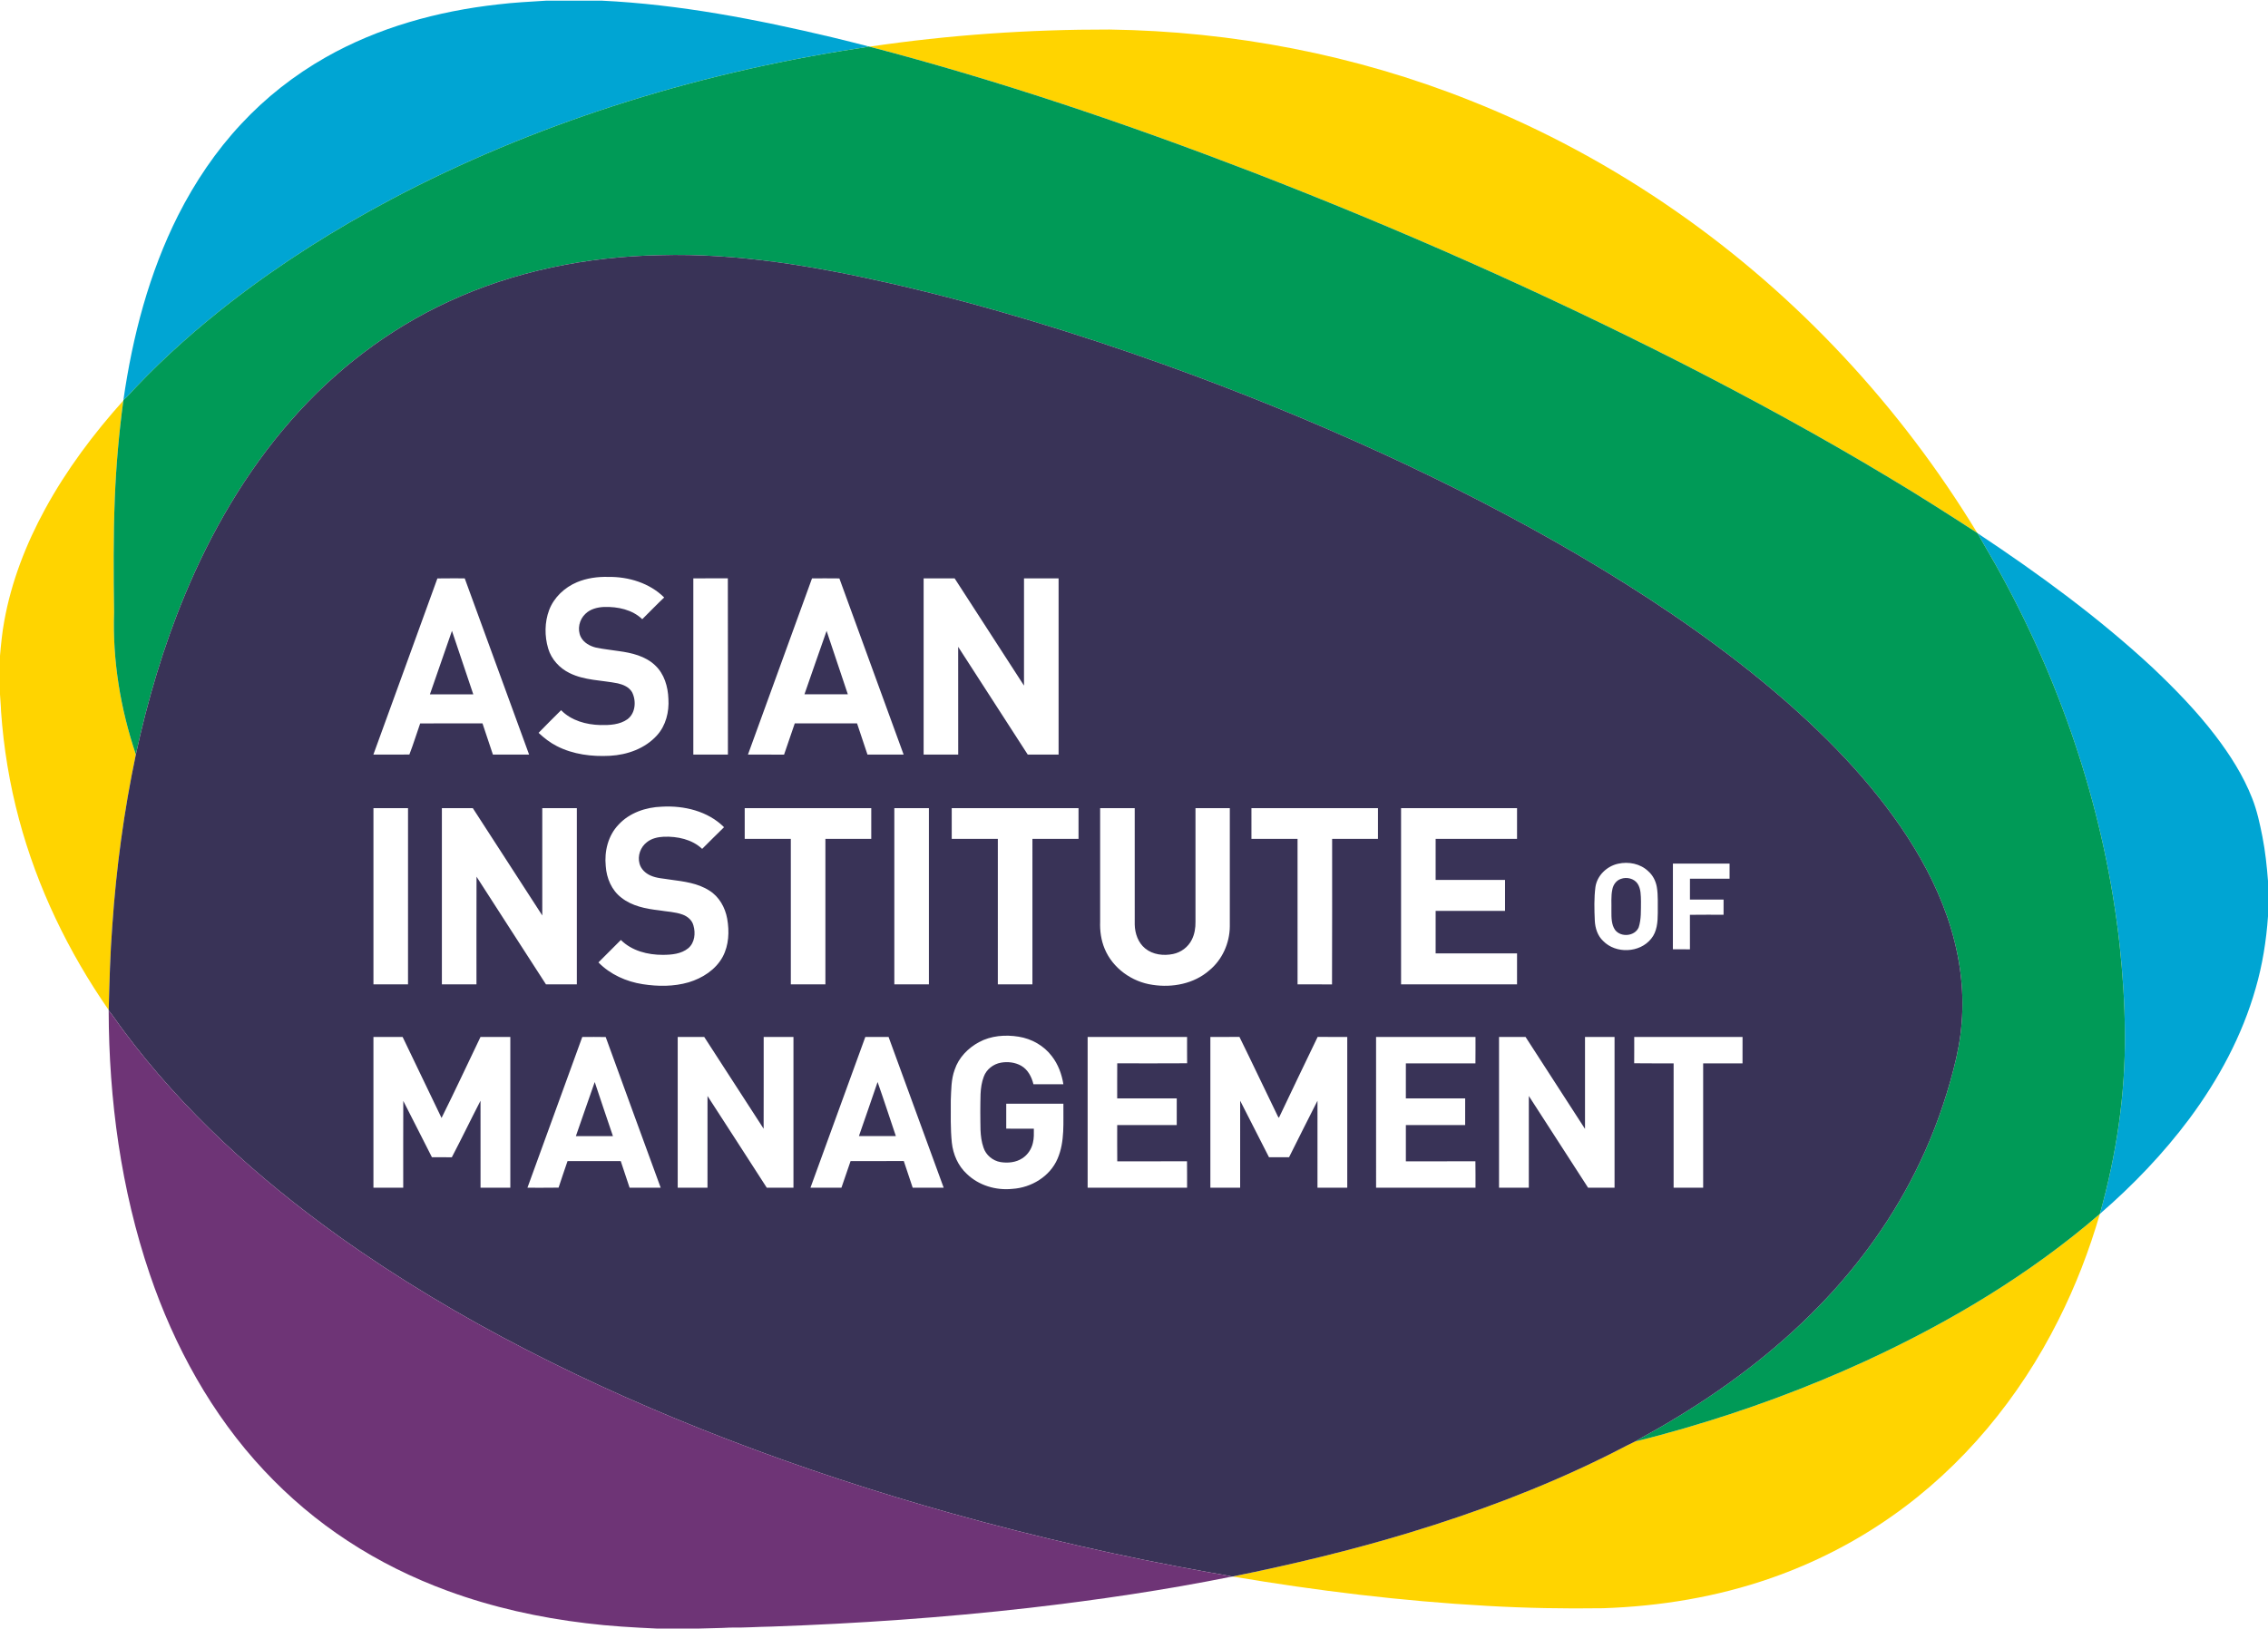 <?xml version="1.0" encoding="UTF-8" ?>
<!DOCTYPE svg PUBLIC "-//W3C//DTD SVG 1.1//EN" "http://www.w3.org/Graphics/SVG/1.1/DTD/svg11.dtd">
<svg width="279.75pt" height="201pt" viewBox="0 0 2361 1695" version="1.1" xmlns="http://www.w3.org/2000/svg">
<g id="#00a5d3ff">
<path fill="#00a5d3" opacity="1.00" d=" M 568.76 0.00 L 626.41 0.00 C 707.36 3.90 787.25 19.40 865.96 38.07 C 878.76 41.18 891.55 44.35 904.31 47.66 C 900.60 48.74 896.76 49.19 892.96 49.73 C 806.52 62.97 721.09 82.95 637.89 109.90 C 558.61 135.62 481.32 167.65 407.64 206.67 C 348.94 237.79 292.51 273.35 239.97 314.07 C 205.30 341.04 172.24 370.17 141.96 402.01 C 137.42 406.58 133.45 411.73 128.47 415.85 C 137.96 349.44 155.22 283.55 185.48 223.42 C 202.98 188.93 224.76 156.47 251.24 128.22 C 276.71 100.81 306.49 77.47 339.02 59.01 C 393.81 27.90 455.71 10.91 518.07 3.95 C 534.90 1.87 551.84 1.10 568.76 0.00 Z" />
<path fill="#00a5d3" opacity="1.00" d=" M 2058.67 554.52 C 2122.43 596.84 2184.49 642.19 2240.66 694.31 C 2263.95 716.39 2286.47 739.45 2306.00 764.98 C 2321.41 785.14 2335.25 806.78 2344.52 830.50 C 2349.63 843.39 2352.51 857.01 2355.21 870.57 C 2358.19 885.76 2359.79 901.17 2361.00 916.59 L 2361.00 953.35 C 2359.24 978.69 2355.24 1003.91 2348.16 1028.33 C 2334.21 1077.53 2309.57 1123.21 2279.16 1164.14 C 2251.97 1200.55 2220.34 1233.54 2185.98 1263.24 C 2203.15 1202.07 2212.70 1138.56 2212.00 1074.96 C 2211.90 1044.27 2209.78 1013.62 2206.53 983.11 C 2191.68 848.35 2148.40 717.27 2083.56 598.40 C 2075.66 583.55 2066.78 569.24 2058.67 554.52 Z" />
</g>
<g id="#ffd400ff">
<path fill="#ffd400" opacity="1.00" d=" M 905.18 47.90 C 987.85 35.66 1071.41 29.89 1154.96 30.06 C 1283.07 31.82 1411.05 56.42 1530.18 103.85 C 1606.12 133.90 1678.45 173.00 1745.42 219.73 C 1871.63 307.71 1978.52 422.82 2058.35 554.25 C 2027.77 534.45 1997.09 514.80 1965.79 496.16 C 1895.16 453.66 1822.71 414.22 1749.31 376.74 C 1604.28 303.05 1455.33 237.12 1303.60 178.47 C 1173.12 128.27 1040.49 83.26 905.18 47.90 Z" />
<path fill="#ffd400" opacity="1.00" d=" M 47.08 529.10 C 69.34 488.31 97.40 450.91 128.39 416.37 C 123.86 450.09 120.87 484.00 119.52 517.99 C 117.94 557.63 118.21 597.31 118.76 636.96 C 117.08 687.12 125.41 737.41 141.42 784.92 C 129.05 843.62 120.98 903.21 116.91 963.05 C 114.65 992.31 113.95 1021.67 113.15 1050.99 C 71.27 990.60 38.76 923.41 19.79 852.31 C 9.94 815.62 3.76 777.96 1.10 740.08 C 0.97 734.16 0.29 728.28 0.00 722.38 L 0.00 682.09 C 1.09 669.97 2.22 657.83 4.46 645.86 C 11.84 604.86 27.15 565.58 47.08 529.10 Z" />
<path fill="#ffd400" opacity="1.00" d=" M 1941.62 1416.65 C 2029.17 1376.32 2112.88 1326.38 2185.98 1263.24 C 2174.96 1301.27 2160.65 1338.38 2142.82 1373.74 C 2102.44 1454.45 2043.33 1526.37 1969.17 1578.22 C 1930.57 1605.34 1888.13 1626.94 1843.58 1642.46 C 1787.50 1662.09 1728.24 1671.82 1668.95 1673.82 C 1628.61 1674.43 1588.25 1673.69 1547.99 1671.37 C 1459.24 1666.43 1370.82 1655.59 1283.16 1640.81 C 1345.14 1628.27 1406.72 1613.54 1467.24 1595.14 C 1536.30 1574.18 1604.14 1548.77 1668.96 1516.93 C 1680.17 1511.54 1691.06 1505.50 1702.29 1500.15 C 1719.48 1496.13 1736.48 1491.33 1753.45 1486.48 C 1817.75 1467.81 1880.75 1444.57 1941.62 1416.65 Z" />
</g>
<g id="#009a57ff">
<path fill="#009a57" opacity="1.00" d=" M 892.96 49.73 C 896.76 49.19 900.60 48.74 904.31 47.66 C 904.53 47.72 904.96 47.84 905.18 47.90 C 1040.49 83.26 1173.12 128.27 1303.60 178.47 C 1455.33 237.12 1604.28 303.05 1749.31 376.74 C 1822.71 414.22 1895.16 453.66 1965.79 496.16 C 1997.09 514.80 2027.77 534.45 2058.35 554.25 C 2058.43 554.32 2058.59 554.45 2058.67 554.52 C 2066.78 569.24 2075.66 583.55 2083.56 598.40 C 2148.40 717.27 2191.68 848.35 2206.53 983.11 C 2209.78 1013.62 2211.90 1044.27 2212.00 1074.96 C 2212.70 1138.56 2203.15 1202.07 2185.98 1263.24 C 2112.88 1326.38 2029.17 1376.32 1941.62 1416.65 C 1880.75 1444.57 1817.75 1467.81 1753.45 1486.48 C 1736.48 1491.33 1719.48 1496.13 1702.29 1500.15 C 1713.13 1493.59 1724.48 1487.88 1735.30 1481.27 C 1792.96 1447.35 1847.18 1407.02 1893.84 1358.94 C 1936.46 1315.20 1972.45 1264.82 1998.63 1209.59 C 2013.42 1178.52 2025.04 1145.97 2033.62 1112.65 C 2037.69 1097.03 2040.81 1081.12 2042.02 1065.01 C 2045.31 1027.19 2039.30 988.90 2026.80 953.17 C 2015.28 920.13 1998.43 889.15 1978.72 860.31 C 1938.68 802.15 1887.67 752.42 1833.31 707.72 C 1773.84 659.09 1709.70 616.45 1643.54 577.53 C 1577.36 538.73 1509.00 503.70 1439.31 471.66 C 1364.72 437.37 1288.59 406.47 1211.33 378.74 C 1118.62 345.58 1024.28 316.71 928.29 294.66 C 849.18 276.69 768.40 262.70 686.99 265.01 C 611.33 266.46 535.36 281.54 466.55 313.55 C 404.02 342.40 348.24 385.19 303.00 437.00 C 255.82 490.75 219.54 553.42 192.22 619.34 C 170.03 672.75 153.68 728.45 141.42 784.92 C 125.41 737.41 117.08 687.12 118.76 636.96 C 118.21 597.31 117.94 557.63 119.52 517.99 C 120.87 484.00 123.86 450.09 128.39 416.37 C 128.41 416.24 128.45 415.98 128.47 415.85 C 133.45 411.73 137.42 406.58 141.96 402.01 C 172.24 370.17 205.30 341.04 239.97 314.07 C 292.51 273.35 348.94 237.79 407.64 206.67 C 481.32 167.65 558.61 135.62 637.89 109.90 C 721.09 82.95 806.52 62.97 892.96 49.73 Z" />
</g>
<g id="#393357ff">
<path fill="#393357" opacity="1.00" d=" M 466.55 313.55 C 535.36 281.54 611.33 266.46 686.99 265.01 C 768.40 262.70 849.18 276.69 928.29 294.66 C 1024.28 316.71 1118.62 345.58 1211.33 378.74 C 1288.59 406.47 1364.72 437.37 1439.31 471.66 C 1509.00 503.70 1577.36 538.73 1643.54 577.53 C 1709.70 616.45 1773.84 659.09 1833.31 707.72 C 1887.67 752.42 1938.68 802.15 1978.72 860.31 C 1998.43 889.15 2015.28 920.13 2026.80 953.17 C 2039.30 988.90 2045.31 1027.19 2042.02 1065.01 C 2040.81 1081.12 2037.69 1097.03 2033.62 1112.65 C 2025.04 1145.97 2013.42 1178.52 1998.63 1209.59 C 1972.45 1264.82 1936.46 1315.20 1893.84 1358.94 C 1847.18 1407.02 1792.96 1447.35 1735.30 1481.27 C 1724.48 1487.88 1713.13 1493.59 1702.29 1500.15 C 1691.06 1505.50 1680.17 1511.54 1668.96 1516.93 C 1604.14 1548.77 1536.30 1574.18 1467.24 1595.14 C 1406.72 1613.54 1345.14 1628.27 1283.16 1640.81 C 1282.97 1640.83 1282.60 1640.87 1282.41 1640.89 C 1274.58 1638.94 1266.56 1637.95 1258.64 1636.44 C 1168.47 1620.32 1079.09 1599.84 990.88 1575.15 C 911.85 1552.99 833.76 1527.41 757.15 1497.92 C 685.98 1470.53 616.08 1439.74 548.26 1404.84 C 480.42 1369.92 414.65 1330.81 352.54 1286.44 C 268.21 1225.98 190.16 1155.46 128.16 1071.88 C 123.03 1065.15 118.50 1057.98 113.13 1051.44 C 113.13 1051.33 113.14 1051.11 113.15 1050.99 C 113.95 1021.67 114.65 992.31 116.91 963.05 C 120.98 903.21 129.05 843.62 141.42 784.92 C 153.68 728.45 170.03 672.75 192.22 619.34 C 219.54 553.42 255.82 490.75 303.00 437.00 C 348.24 385.19 404.02 342.40 466.55 313.55 M 600.61 605.54 C 587.75 610.95 576.70 621.29 571.68 634.44 C 566.89 647.20 566.81 661.59 570.68 674.61 C 574.01 685.80 582.47 695.03 592.90 700.10 C 608.50 707.89 626.38 707.47 643.13 710.83 C 648.90 712.17 655.00 714.75 658.05 720.16 C 662.53 729.10 661.64 741.90 653.15 748.22 C 645.02 753.97 634.59 754.43 624.99 754.24 C 610.21 753.88 594.69 749.62 584.10 738.78 C 576.30 746.65 568.32 754.35 560.66 762.36 C 566.43 767.75 572.70 772.66 579.78 776.22 C 596.70 784.87 616.16 787.27 634.94 786.26 C 653.02 785.29 671.57 778.70 683.91 764.99 C 693.17 754.81 696.67 740.56 695.82 727.07 C 695.39 714.33 691.54 700.96 681.97 692.06 C 671.85 682.42 657.59 679.04 644.14 677.25 C 636.28 676.01 628.34 675.25 620.56 673.64 C 614.12 672.08 607.64 668.56 604.58 662.43 C 600.72 654.49 603.03 644.31 609.46 638.39 C 614.60 633.37 621.95 631.57 628.94 631.28 C 643.00 630.90 658.14 633.96 668.59 644.04 C 676.22 636.52 683.62 628.75 691.42 621.41 C 676.15 606.28 654.17 599.67 633.03 599.99 C 622.01 599.71 610.81 601.25 600.61 605.54 M 455.33 601.58 C 433.27 662.77 410.86 723.83 388.69 784.99 C 401.18 784.97 413.67 785.07 426.16 784.94 C 430.26 774.38 433.61 763.33 437.40 752.57 C 459.02 752.40 480.65 752.55 502.27 752.50 C 505.92 763.32 509.51 774.16 513.12 785.00 C 525.68 785.00 538.24 785.00 550.80 785.00 C 528.46 723.83 506.14 662.66 483.78 601.50 C 474.30 601.54 464.81 601.40 455.33 601.58 M 721.75 601.51 C 721.75 662.67 721.75 723.83 721.75 785.00 C 733.75 785.00 745.75 785.01 757.76 784.99 C 757.70 723.81 757.84 662.64 757.69 601.46 C 745.71 601.55 733.73 601.47 721.75 601.51 M 845.32 601.52 C 823.15 662.69 800.82 723.82 778.63 784.99 C 791.16 785.04 803.69 784.94 816.22 785.04 C 820.00 774.22 823.64 763.35 827.36 752.51 C 848.97 752.48 870.58 752.51 892.19 752.50 C 895.84 763.32 899.40 774.18 903.05 785.00 C 915.60 784.99 928.14 785.01 940.68 784.99 C 918.48 723.82 895.98 662.75 873.80 601.57 C 864.31 601.42 854.81 601.52 845.32 601.52 M 961.50 601.50 C 961.50 662.67 961.50 723.83 961.50 785.00 C 973.50 785.00 985.50 785.00 997.50 785.00 C 997.47 747.59 997.55 710.19 997.46 672.79 C 1021.65 710.16 1045.77 747.58 1069.89 785.00 C 1080.59 785.00 1091.29 785.00 1102.00 785.00 C 1102.00 723.83 1102.00 662.67 1102.00 601.50 C 1090.00 601.50 1078.00 601.50 1066.00 601.50 C 1065.99 638.73 1066.01 675.96 1065.99 713.18 C 1041.88 675.99 1017.81 638.77 993.78 601.53 C 983.02 601.46 972.26 601.51 961.50 601.50 M 643.93 857.94 C 633.03 869.25 629.03 885.71 630.58 901.06 C 631.38 913.60 636.71 926.32 646.92 934.04 C 658.01 942.82 672.33 945.56 686.04 947.15 C 694.23 948.56 702.72 948.71 710.60 951.59 C 715.74 953.47 720.48 957.41 721.86 962.90 C 724.24 970.91 723.24 980.91 716.52 986.58 C 709.19 992.63 699.16 993.49 690.04 993.52 C 674.33 993.58 657.75 989.39 646.33 978.02 C 638.57 985.83 630.77 993.61 622.98 1001.39 C 635.21 1013.90 651.88 1021.40 669.05 1024.06 C 684.90 1026.51 701.41 1026.63 716.91 1022.11 C 731.29 1017.77 745.11 1008.97 752.38 995.46 C 758.79 983.43 759.35 969.13 757.02 955.94 C 754.94 944.27 748.67 932.93 738.41 926.59 C 726.44 918.86 712.00 917.12 698.20 915.26 C 691.13 914.03 683.71 913.91 677.09 910.88 C 671.84 908.54 667.19 904.14 665.72 898.45 C 663.50 890.37 666.77 881.21 673.44 876.19 C 678.36 872.21 684.82 870.84 691.00 870.53 C 705.17 870.05 720.34 873.17 730.95 883.17 C 738.48 875.58 746.11 868.09 753.74 860.61 C 736.91 843.83 712.09 837.91 688.95 839.24 C 672.40 839.79 655.36 845.52 643.93 857.94 M 388.76 840.75 C 388.75 901.92 388.74 963.08 388.76 1024.25 C 400.75 1024.25 412.75 1024.26 424.75 1024.24 C 424.76 963.08 424.75 901.92 424.76 840.76 C 412.75 840.74 400.75 840.75 388.76 840.75 M 460.00 840.75 C 460.00 901.92 460.00 963.08 460.00 1024.25 C 472.00 1024.25 484.00 1024.25 496.00 1024.25 C 496.05 986.88 495.90 949.50 496.07 912.13 C 520.07 949.56 544.28 986.86 568.35 1024.24 C 579.06 1024.26 589.77 1024.24 600.49 1024.25 C 600.51 963.08 600.51 901.92 600.49 840.75 C 588.49 840.75 576.50 840.74 564.51 840.75 C 564.50 878.00 564.48 915.25 564.52 952.50 C 540.33 915.30 516.29 878.01 492.19 840.75 C 481.46 840.75 470.73 840.74 460.00 840.75 M 775.24 840.78 C 775.26 851.43 775.24 862.09 775.25 872.75 C 791.25 872.76 807.24 872.74 823.24 872.76 C 823.25 923.25 823.24 973.75 823.25 1024.24 C 835.25 1024.26 847.24 1024.25 859.25 1024.25 C 859.26 973.75 859.25 923.26 859.25 872.76 C 875.16 872.74 891.08 872.75 906.99 872.76 C 907.01 862.09 907.00 851.42 906.99 840.75 C 863.08 840.76 819.16 840.71 775.24 840.78 M 931.00 840.75 C 931.00 901.92 931.00 963.08 931.00 1024.25 C 943.00 1024.25 955.00 1024.25 967.00 1024.25 C 967.00 963.08 967.00 901.92 967.00 840.75 C 955.00 840.75 943.00 840.75 931.00 840.75 M 990.76 840.75 C 990.75 851.42 990.74 862.09 990.76 872.75 C 1006.76 872.77 1022.76 872.71 1038.76 872.78 C 1038.74 923.27 1038.75 973.76 1038.75 1024.25 C 1050.75 1024.25 1062.75 1024.26 1074.75 1024.24 C 1074.76 973.75 1074.74 923.25 1074.76 872.76 C 1090.76 872.74 1106.75 872.76 1122.75 872.75 C 1122.75 862.08 1122.75 851.42 1122.75 840.76 C 1078.75 840.74 1034.75 840.75 990.76 840.75 M 1145.25 840.76 C 1145.25 880.16 1145.25 919.57 1145.25 958.97 C 1144.90 968.55 1146.24 978.28 1149.95 987.16 C 1158.31 1007.41 1178.36 1021.74 1199.87 1024.74 C 1220.39 1027.93 1242.89 1023.67 1258.82 1009.73 C 1272.37 998.67 1280.05 981.40 1280.24 964.01 C 1280.25 922.93 1280.25 881.84 1280.24 840.75 C 1268.33 840.74 1256.42 840.75 1244.51 840.75 C 1244.49 880.17 1244.49 919.59 1244.51 959.01 C 1244.62 965.44 1243.59 972.03 1240.64 977.80 C 1236.90 985.41 1229.46 990.94 1221.19 992.63 C 1211.31 994.70 1200.08 993.41 1192.10 986.81 C 1184.80 980.86 1181.47 971.25 1181.26 962.06 C 1181.24 921.63 1181.26 881.19 1181.25 840.75 C 1169.24 840.75 1157.24 840.74 1145.25 840.76 M 1302.75 840.76 C 1302.75 851.42 1302.74 862.08 1302.76 872.75 C 1318.75 872.76 1334.75 872.74 1350.75 872.76 C 1350.75 923.26 1350.74 973.75 1350.76 1024.25 C 1362.71 1024.29 1374.68 1024.17 1386.64 1024.31 C 1386.91 973.80 1386.67 923.27 1386.76 872.76 C 1402.67 872.75 1418.57 872.74 1434.48 872.76 C 1434.52 862.09 1434.49 851.42 1434.49 840.75 C 1390.58 840.75 1346.67 840.74 1302.75 840.76 M 1458.52 1024.25 C 1498.76 1024.24 1539.00 1024.26 1579.24 1024.25 C 1579.25 1013.50 1579.25 1002.75 1579.25 992.00 C 1551.00 991.99 1522.75 992.00 1494.50 992.00 C 1494.50 977.25 1494.49 962.50 1494.51 947.76 C 1518.59 947.74 1542.67 947.76 1566.75 947.75 C 1566.76 937.00 1566.73 926.26 1566.76 915.52 C 1542.67 915.47 1518.58 915.53 1494.50 915.49 C 1494.51 901.24 1494.49 887.00 1494.51 872.76 C 1522.75 872.75 1550.99 872.75 1579.24 872.75 C 1579.26 862.09 1579.25 851.42 1579.25 840.76 C 1539.00 840.74 1498.76 840.75 1458.51 840.75 C 1458.49 901.92 1458.49 963.08 1458.52 1024.25 M 1684.45 898.64 C 1672.76 901.19 1662.62 910.84 1660.85 922.88 C 1659.36 934.49 1659.68 946.26 1660.20 957.94 C 1660.58 965.68 1663.10 973.69 1668.91 979.09 C 1682.11 992.64 1706.96 991.59 1718.83 976.79 C 1725.03 969.35 1725.70 959.24 1725.76 949.97 C 1725.60 940.92 1726.27 931.80 1724.75 922.84 C 1723.65 916.52 1720.55 910.50 1715.67 906.29 C 1707.47 898.53 1695.26 896.20 1684.45 898.64 M 1741.51 898.50 C 1741.48 928.24 1741.52 957.99 1741.49 987.73 C 1747.39 987.78 1753.31 987.73 1759.23 987.76 C 1759.25 975.79 1759.28 963.81 1759.21 951.84 C 1770.88 951.63 1782.56 951.81 1794.24 951.75 C 1794.25 946.50 1794.24 941.25 1794.25 936.00 C 1782.58 935.98 1770.91 936.02 1759.24 935.99 C 1759.25 928.74 1759.24 921.50 1759.25 914.25 C 1773.00 914.24 1786.74 914.26 1800.49 914.25 C 1800.50 909.00 1800.49 903.75 1800.50 898.50 C 1780.83 898.50 1761.17 898.50 1741.51 898.50 M 1019.12 1084.43 C 1007.70 1090.59 997.92 1100.61 993.82 1113.11 C 990.07 1123.29 990.27 1134.30 989.77 1144.99 C 989.79 1159.70 989.36 1174.45 990.86 1189.11 C 992.20 1201.24 997.33 1213.22 1006.43 1221.56 C 1018.87 1233.65 1036.84 1238.98 1053.93 1237.17 C 1073.58 1235.95 1093.06 1224.24 1100.92 1205.79 C 1108.74 1187.74 1106.70 1167.65 1107.00 1148.50 C 1087.17 1148.50 1067.33 1148.50 1047.50 1148.50 C 1047.49 1157.16 1047.50 1165.82 1047.50 1174.49 C 1057.07 1174.52 1066.65 1174.48 1076.24 1174.51 C 1076.27 1179.43 1076.48 1184.43 1075.26 1189.25 C 1073.82 1195.73 1069.91 1201.69 1064.29 1205.30 C 1057.66 1209.72 1049.23 1210.52 1041.53 1209.30 C 1033.49 1207.93 1026.34 1202.01 1023.83 1194.21 C 1019.64 1182.30 1020.83 1169.44 1020.50 1157.05 C 1020.83 1144.79 1019.65 1132.03 1024.12 1120.35 C 1026.87 1112.74 1034.02 1107.20 1041.90 1105.80 C 1049.02 1104.49 1056.71 1105.42 1063.07 1108.99 C 1070.05 1112.99 1073.99 1120.64 1075.80 1128.24 C 1086.19 1128.26 1096.58 1128.24 1106.98 1128.26 C 1105.32 1117.75 1101.52 1107.43 1094.94 1098.99 C 1086.68 1088.02 1073.89 1080.86 1060.40 1078.72 C 1046.53 1076.48 1031.64 1077.63 1019.12 1084.43 M 388.75 1079.00 C 388.75 1131.33 388.75 1183.66 388.75 1235.99 C 399.09 1236.00 409.42 1236.01 419.76 1235.99 C 419.79 1205.86 419.67 1175.72 419.82 1145.59 C 429.85 1165.10 439.68 1184.71 449.64 1204.26 C 456.54 1204.27 463.44 1204.17 470.34 1204.32 C 480.56 1184.82 490.10 1164.96 500.22 1145.41 C 500.28 1175.60 500.24 1205.80 500.24 1235.99 C 510.58 1236.01 520.91 1236.00 531.25 1235.99 C 531.25 1183.66 531.25 1131.33 531.25 1079.01 C 520.90 1079.00 510.55 1078.97 500.20 1079.02 C 486.71 1107.14 473.55 1135.44 459.65 1163.35 C 446.22 1135.19 432.58 1107.14 419.12 1078.99 C 409.00 1079.01 398.88 1078.99 388.75 1079.00 M 606.15 1079.03 C 587.18 1131.37 568.08 1183.67 549.07 1236.00 C 559.88 1235.95 570.68 1236.11 581.49 1235.91 C 584.40 1226.63 587.76 1217.49 590.81 1208.25 C 609.27 1208.25 627.73 1208.25 646.19 1208.25 C 649.28 1217.47 652.40 1226.69 655.40 1235.94 C 666.20 1236.08 676.99 1235.96 687.79 1236.00 C 668.69 1183.71 649.50 1131.44 630.54 1079.09 C 622.41 1078.90 614.28 1079.01 606.15 1079.03 M 705.50 1079.00 C 705.50 1131.33 705.50 1183.67 705.50 1236.00 C 715.83 1236.00 726.16 1236.00 736.50 1236.00 C 736.52 1204.16 736.47 1172.31 736.52 1140.47 C 757.20 1172.24 777.64 1204.15 798.22 1235.98 C 807.48 1236.02 816.74 1235.99 826.00 1236.00 C 826.00 1183.66 826.00 1131.33 826.00 1079.00 C 815.66 1079.00 805.33 1079.00 795.00 1079.00 C 794.96 1110.86 795.07 1142.72 794.95 1174.58 C 774.32 1142.72 753.75 1110.83 733.10 1079.00 C 723.90 1079.00 714.70 1078.99 705.50 1079.00 M 843.69 1235.99 C 854.44 1236.01 865.18 1235.99 875.93 1236.00 C 879.18 1226.77 882.22 1217.48 885.46 1208.26 C 903.93 1208.23 922.39 1208.28 940.86 1208.23 C 943.96 1217.48 947.04 1226.74 950.12 1236.00 C 960.87 1235.99 971.62 1236.02 982.38 1235.98 C 963.24 1183.66 944.19 1131.30 925.01 1079.00 C 916.94 1079.00 908.88 1079.00 900.81 1079.00 C 881.76 1131.32 862.70 1183.65 843.69 1235.99 M 1132.24 1079.01 C 1132.25 1131.34 1132.25 1183.66 1132.24 1235.99 C 1166.75 1236.01 1201.25 1236.01 1235.76 1235.99 C 1235.70 1226.81 1235.84 1217.63 1235.69 1208.46 C 1211.48 1208.58 1187.27 1208.42 1163.07 1208.54 C 1162.91 1195.94 1163.04 1183.35 1163.01 1170.76 C 1183.66 1170.75 1204.32 1170.74 1224.99 1170.76 C 1225.01 1161.50 1224.99 1152.25 1225.00 1143.00 C 1204.33 1143.00 1183.67 1143.00 1163.00 1143.00 C 1163.03 1130.82 1162.93 1118.64 1163.05 1106.47 C 1187.30 1106.48 1211.55 1106.59 1235.80 1106.41 C 1235.69 1097.28 1235.77 1088.14 1235.76 1079.01 C 1201.25 1078.99 1166.75 1078.99 1132.24 1079.01 M 1260.00 1079.00 C 1260.00 1131.33 1260.00 1183.67 1260.00 1236.00 C 1270.33 1236.00 1280.66 1236.00 1291.00 1236.00 C 1291.02 1205.80 1290.97 1175.60 1291.02 1145.39 C 1301.17 1164.94 1310.89 1184.70 1321.03 1204.25 C 1327.99 1204.24 1334.95 1204.27 1341.92 1204.23 C 1351.65 1184.56 1361.63 1165.01 1371.51 1145.41 C 1371.49 1175.61 1371.50 1205.80 1371.50 1236.00 C 1381.83 1236.00 1392.16 1236.00 1402.50 1236.00 C 1402.50 1183.67 1402.50 1131.33 1402.50 1079.00 C 1392.22 1078.97 1381.94 1079.04 1371.67 1078.97 C 1358.13 1106.98 1344.73 1135.06 1331.36 1163.16 C 1331.12 1162.87 1330.64 1162.27 1330.40 1161.98 C 1316.91 1134.36 1303.87 1106.50 1290.26 1078.94 C 1280.17 1079.07 1270.08 1078.96 1260.00 1079.00 M 1432.50 1079.00 C 1432.50 1131.33 1432.49 1183.67 1432.51 1236.00 C 1467.00 1236.00 1501.50 1236.00 1536.00 1236.00 C 1535.94 1226.81 1536.12 1217.62 1535.90 1208.44 C 1511.77 1208.57 1487.64 1208.47 1463.51 1208.50 C 1463.49 1195.91 1463.49 1183.33 1463.51 1170.76 C 1484.08 1170.75 1504.66 1170.75 1525.24 1170.75 C 1525.26 1161.50 1525.25 1152.25 1525.25 1143.00 C 1504.66 1142.99 1484.08 1143.00 1463.50 1143.00 C 1463.50 1130.83 1463.49 1118.67 1463.51 1106.50 C 1487.65 1106.52 1511.79 1106.45 1535.93 1106.54 C 1536.08 1097.36 1535.96 1088.18 1536.00 1079.00 C 1501.50 1079.00 1467.00 1079.00 1432.50 1079.00 M 1560.50 1079.00 C 1560.50 1131.33 1560.50 1183.67 1560.50 1236.00 C 1570.83 1236.00 1581.16 1236.00 1591.50 1236.00 C 1591.52 1204.15 1591.47 1172.30 1591.52 1140.46 C 1612.11 1172.29 1632.61 1204.18 1653.22 1236.00 C 1662.39 1235.99 1671.57 1236.01 1680.76 1235.99 C 1680.75 1183.66 1680.75 1131.34 1680.76 1079.01 C 1670.50 1078.98 1660.25 1079.00 1650.00 1079.00 C 1649.99 1110.92 1650.00 1142.83 1650.00 1174.75 C 1629.39 1142.82 1608.70 1110.94 1588.11 1079.00 C 1578.90 1079.00 1569.70 1079.00 1560.50 1079.00 M 1701.24 1079.01 C 1701.22 1088.14 1701.31 1097.27 1701.19 1106.40 C 1714.87 1106.64 1728.56 1106.41 1742.25 1106.52 C 1742.24 1149.68 1742.26 1192.83 1742.24 1235.99 C 1752.49 1236.01 1762.74 1235.99 1773.00 1236.00 C 1773.00 1192.83 1772.99 1149.67 1773.00 1106.50 C 1786.65 1106.51 1800.31 1106.48 1813.97 1106.52 C 1814.04 1097.34 1813.98 1088.17 1814.00 1079.00 C 1776.41 1079.01 1738.82 1078.98 1701.24 1079.01 Z" />
<path fill="#393357" opacity="1.00" d=" M 470.49 656.17 C 477.95 678.18 485.37 700.20 492.69 722.26 C 477.64 722.23 462.59 722.25 447.55 722.25 C 455.16 700.21 462.85 678.20 470.49 656.17 Z" />
<path fill="#393357" opacity="1.00" d=" M 837.44 722.24 C 845.17 700.25 852.64 678.17 860.49 656.22 C 867.86 678.23 875.29 700.21 882.60 722.23 C 867.55 722.26 852.50 722.25 837.44 722.24 Z" />
<path fill="#393357" opacity="1.00" d=" M 1687.39 914.42 C 1693.42 912.21 1701.02 913.96 1704.74 919.41 C 1708.29 924.87 1708.11 931.69 1708.26 937.96 C 1708.12 946.96 1708.70 956.27 1705.87 964.95 C 1701.79 974.26 1687.39 975.52 1681.32 967.59 C 1677.38 961.90 1677.50 954.59 1677.49 947.96 C 1677.72 940.35 1676.84 932.63 1678.51 925.14 C 1679.46 920.37 1682.64 915.96 1687.39 914.42 Z" />
<path fill="#393357" opacity="1.00" d=" M 599.50 1182.25 C 606.05 1163.48 612.48 1144.67 619.12 1125.94 C 625.41 1144.71 631.63 1163.51 638.06 1182.24 C 625.21 1182.25 612.36 1182.24 599.50 1182.25 Z" />
<path fill="#393357" opacity="1.00" d=" M 913.57 1125.93 C 920.17 1144.61 926.22 1163.47 932.60 1182.23 C 919.78 1182.26 906.96 1182.26 894.14 1182.23 C 900.53 1163.43 907.30 1144.76 913.57 1125.93 Z" />
</g>
<g id="#ffffffff">
</g>
<g id="#6e3476ff">
<path fill="#6e3476" opacity="1.00" d=" M 113.13 1051.44 C 118.50 1057.98 123.03 1065.15 128.16 1071.88 C 190.16 1155.46 268.21 1225.98 352.54 1286.44 C 414.65 1330.81 480.42 1369.92 548.26 1404.84 C 616.08 1439.74 685.98 1470.53 757.15 1497.92 C 833.76 1527.41 911.85 1552.99 990.88 1575.15 C 1079.09 1599.84 1168.47 1620.32 1258.64 1636.44 C 1266.56 1637.95 1274.58 1638.94 1282.41 1640.89 C 1212.75 1654.92 1142.38 1665.27 1071.81 1673.42 C 982.48 1683.61 892.79 1689.79 802.97 1692.94 C 788.65 1693.16 774.33 1694.24 760.00 1693.98 C 749.12 1694.64 738.21 1694.54 727.33 1695.00 L 683.72 1695.00 C 659.18 1693.86 634.64 1692.48 610.24 1689.46 C 561.18 1683.59 512.58 1672.84 466.16 1655.80 C 429.69 1642.42 394.61 1625.14 362.12 1603.82 C 330.17 1582.95 300.83 1558.13 274.78 1530.25 C 220.45 1472.24 181.44 1401.10 155.94 1326.12 C 125.96 1237.90 113.36 1144.39 113.13 1051.44 Z" />
</g>
</svg>
